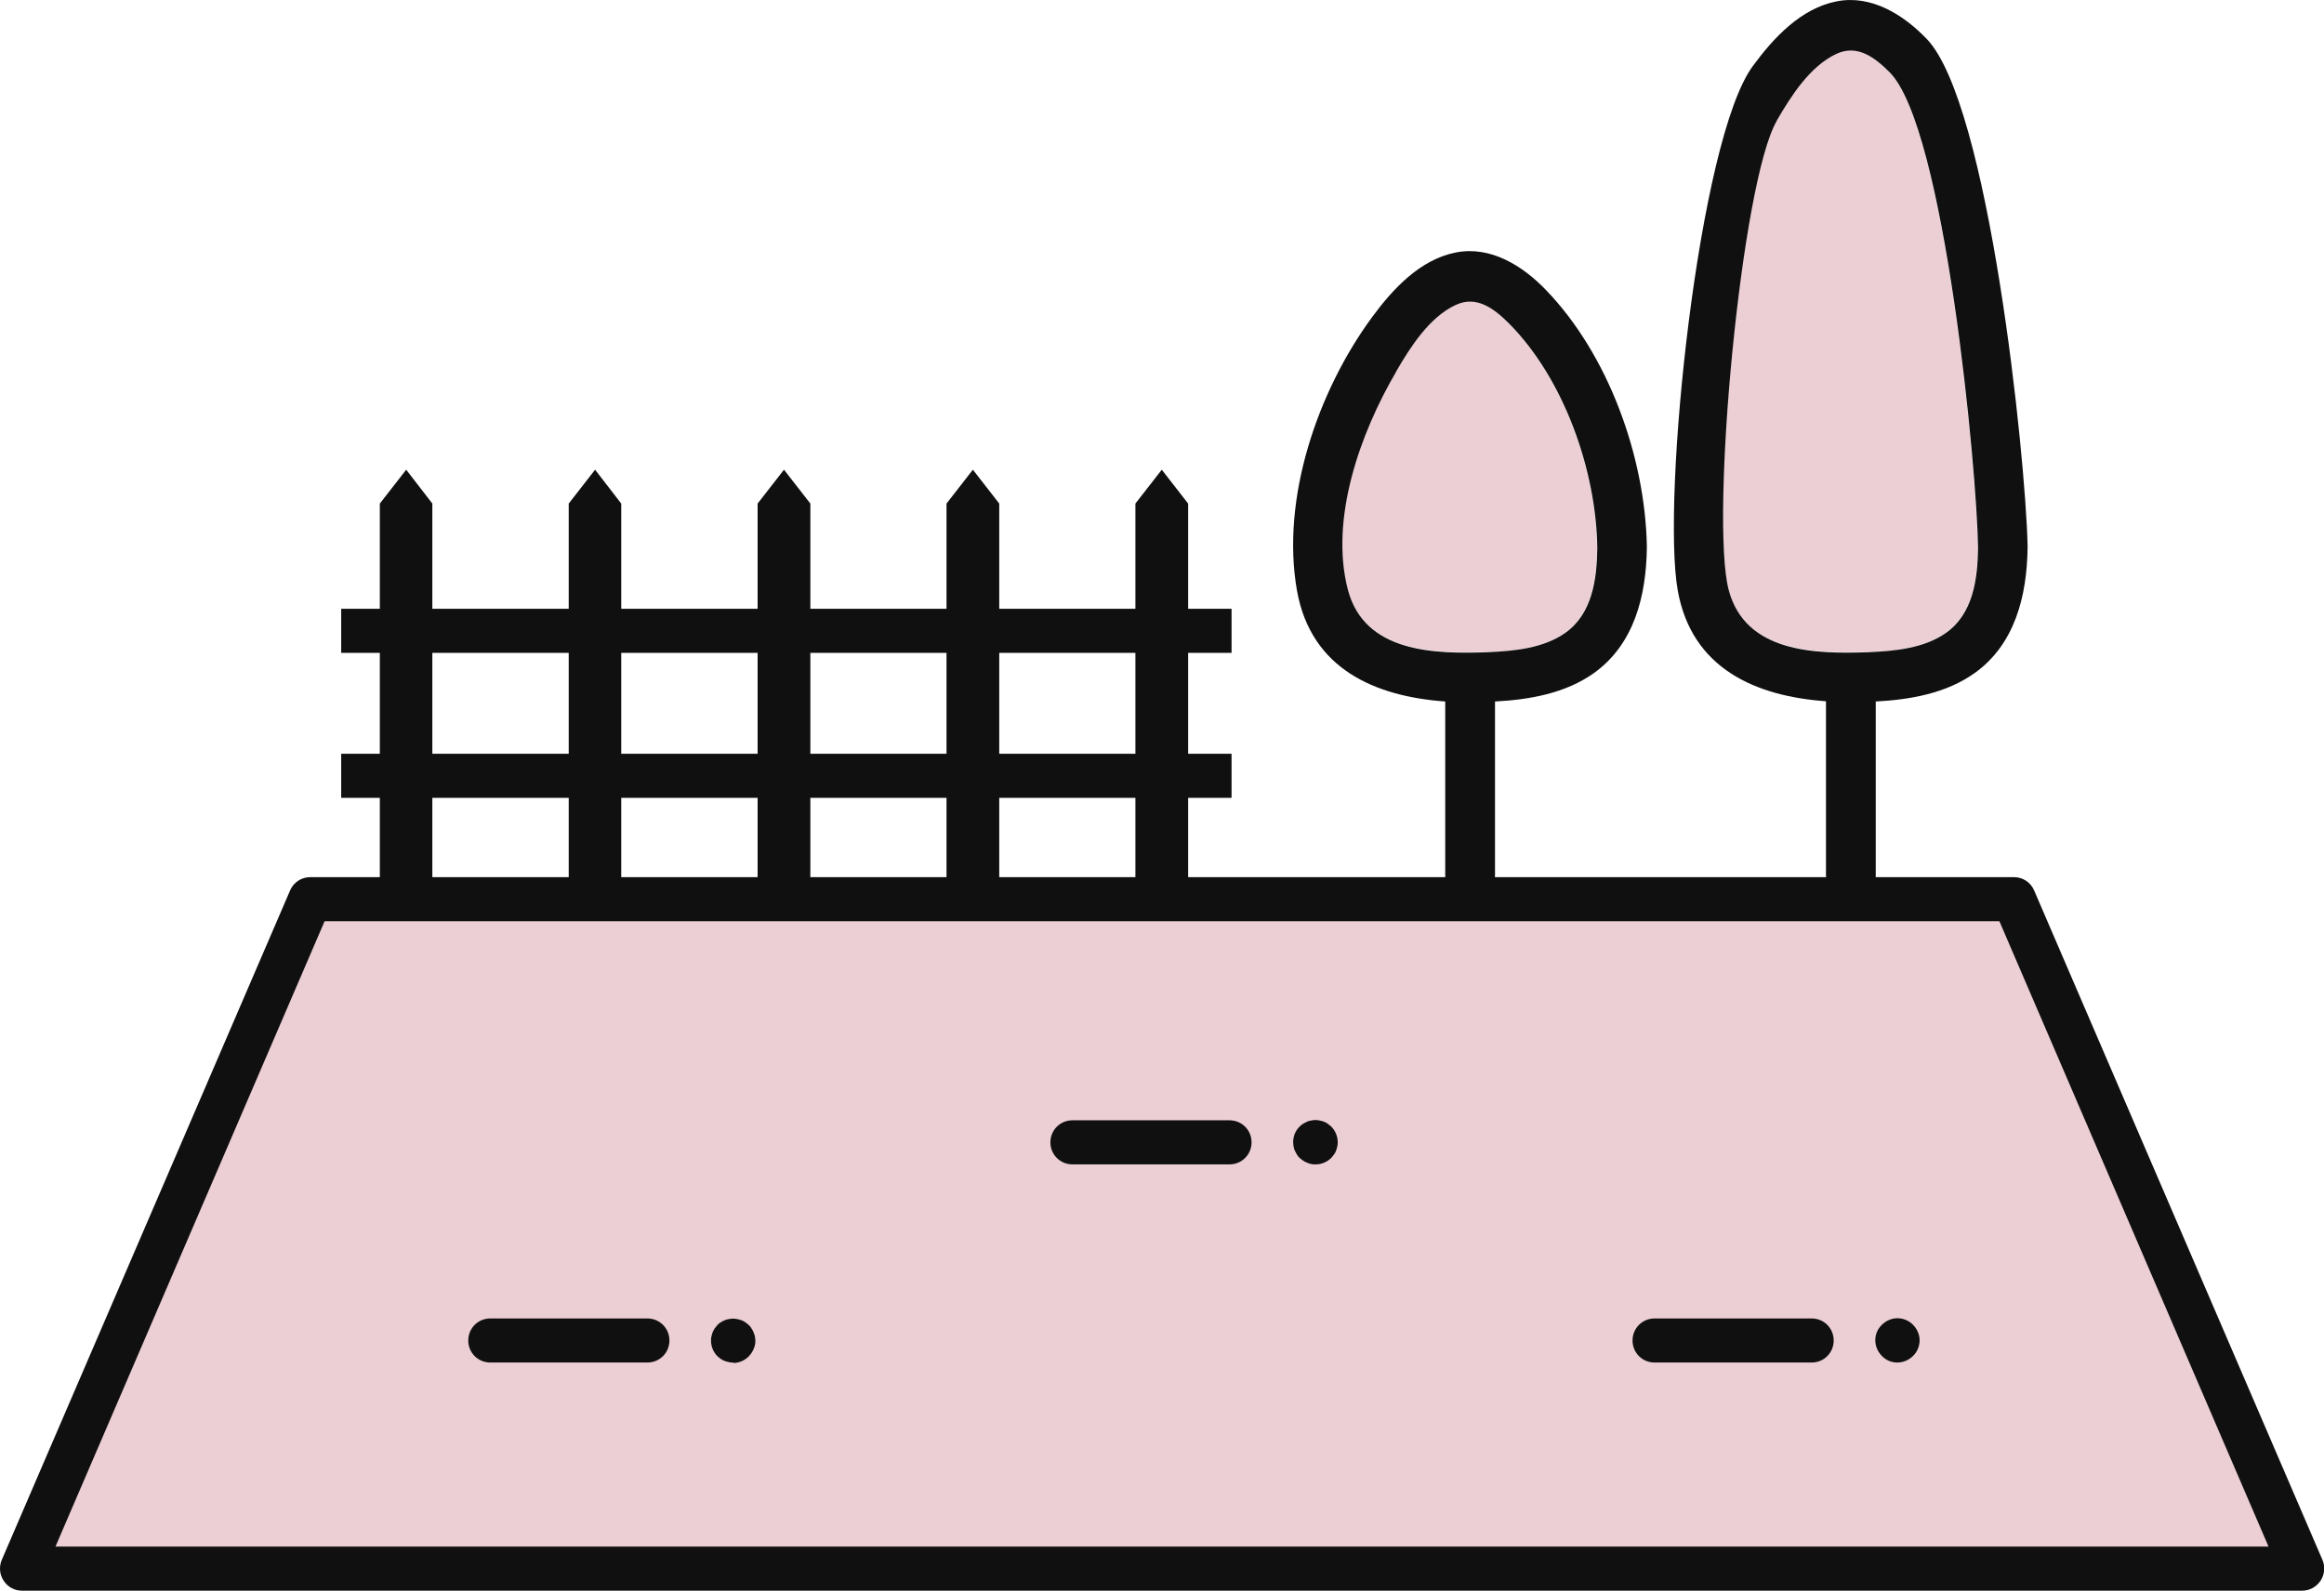 <?xml version="1.0" encoding="UTF-8"?><svg id="_レイヤー_1" xmlns="http://www.w3.org/2000/svg" viewBox="0 0 102.24 70"><defs><style>.cls-1{fill:#eccfd5;}.cls-1,.cls-2{stroke-width:0px;}.cls-2{fill:#101010;}</style></defs><polygon class="cls-1" points="101.27 69.03 .97 69.03 13.65 39.58 88.6 39.58 101.27 69.03"/><path class="cls-2" d="M101.27,70H.97c-.33,0-.63-.16-.81-.44-.18-.27-.21-.62-.08-.92l12.68-29.45c.15-.36.5-.59.89-.59h74.95c.39,0,.74.23.89.59l12.68,29.45c.13.3.1.64-.08.92-.18.27-.48.44-.81.44ZM2.44,68.06h97.36l-11.84-27.52H14.28l-11.84,27.52Z"/><polygon class="cls-2" points="19.02 39.58 17.87 39.58 16.71 39.58 16.71 28.86 16.71 22.16 17.87 20.67 19.02 22.16 19.02 28.86 19.02 39.58"/><polygon class="cls-2" points="27.33 22.16 27.33 28.86 27.33 39.58 26.18 39.58 25.02 39.58 25.02 28.86 25.02 22.16 26.18 20.67 27.33 22.16"/><polygon class="cls-2" points="35.65 22.16 35.65 28.86 35.65 39.58 34.49 39.58 33.33 39.58 33.33 28.86 33.33 22.16 34.49 20.67 35.65 22.16"/><polygon class="cls-2" points="43.96 22.16 43.96 28.86 43.96 39.58 42.8 39.58 41.64 39.58 41.64 28.86 41.64 22.16 42.8 20.67 43.96 22.16"/><polygon class="cls-2" points="52.27 39.58 51.11 39.58 49.95 39.58 49.95 28.86 49.95 22.16 51.11 20.67 52.27 22.16 52.27 28.86 52.27 39.58"/><rect class="cls-2" x="15.01" y="33.17" width="39.17" height="1.94"/><rect class="cls-2" x="15.01" y="26.79" width="39.17" height="1.94"/><path class="cls-2" d="M28.48,59.96h-6.91c-.54,0-.97-.43-.97-.97s.43-.97.97-.97h6.91c.54,0,.97.43.97.97s-.43.97-.97.97Z"/><path class="cls-2" d="M32.25,59.96c-.06,0-.13,0-.19-.02-.06-.01-.12-.03-.18-.05-.06-.02-.11-.05-.17-.09-.05-.03-.1-.08-.15-.12-.18-.18-.28-.43-.28-.68,0-.06,0-.13.02-.19.01-.06.03-.12.05-.18.03-.06.05-.11.09-.17.04-.05.08-.1.12-.15.05-.05.09-.09.15-.12.05-.03.11-.07.17-.09.06-.03.12-.04.18-.05.12-.03.25-.03.38,0,.06.01.12.03.18.05.06.02.12.05.17.09.05.03.1.08.15.12.05.04.09.09.12.15.04.05.07.11.09.17.03.06.04.12.06.18.01.06.02.13.02.19s0,.13-.02.19c-.01.06-.03.12-.06.18-.02.06-.05.11-.09.17-.03.05-.08.1-.12.15-.18.18-.43.29-.68.29Z"/><path class="cls-2" d="M54.09,51.24h-6.91c-.54,0-.97-.43-.97-.97s.43-.97.97-.97h6.91c.54,0,.97.43.97.97s-.43.97-.97.97Z"/><path class="cls-2" d="M57.86,51.24c-.06,0-.13,0-.19-.02-.06-.01-.12-.03-.18-.06-.06-.02-.11-.05-.17-.09-.05-.03-.1-.08-.15-.12-.05-.04-.08-.09-.12-.15-.03-.05-.06-.11-.09-.17-.03-.06-.04-.12-.05-.18-.01-.06-.02-.13-.02-.19,0-.26.1-.51.29-.69.05-.05.09-.08.15-.12.05-.03.11-.06.17-.09.06-.03.12-.04.18-.05.13-.03.26-.03.38,0,.06.01.12.03.18.05.06.03.12.05.17.09.05.04.1.08.15.12.18.18.29.43.29.69,0,.06,0,.13-.02.19-.01.06-.03.12-.05.18-.02.06-.05.12-.09.17-.03.05-.08.1-.12.15-.18.18-.43.29-.68.29Z"/><path class="cls-2" d="M79.7,59.96h-6.91c-.54,0-.97-.43-.97-.97s.43-.97.97-.97h6.91c.54,0,.97.43.97.97s-.43.97-.97.97Z"/><path class="cls-2" d="M83.47,59.96c-.26,0-.5-.1-.68-.29-.18-.18-.29-.43-.29-.69s.1-.5.29-.68c.18-.18.43-.29.68-.29s.51.1.69.29c.18.18.29.43.29.68s-.1.51-.29.69c-.18.18-.43.29-.69.29Z"/><path class="cls-1" d="M82.21,28.69c1.14-.04,2.43-.16,3.39-.85,1.19-.84,1.39-2.37,1.41-3.72-.04-3.4-1.46-18.5-3.89-20.95-.65-.65-1.42-1.25-2.34-.81-1.16.55-2,1.87-2.62,2.93-1.57,2.68-2.94,17.52-2.12,20.65.72,2.76,3.8,2.83,6.17,2.74Z"/><path class="cls-2" d="M80.33,30.86v7.65c0,1.41,2.19,1.41,2.19,0v-7.64c1.53-.08,3.1-.36,4.35-1.25,1.78-1.27,2.3-3.41,2.33-5.5,0-.05,0-.09,0-.13-.09-3.93-1.7-19.44-4.44-22.28-1.02-1.06-2.43-1.95-3.96-1.65-1.58.31-2.78,1.61-3.69,2.85-2.39,3.25-4.02,19.04-3.3,23.08.62,3.45,3.45,4.65,6.52,4.87ZM78.17,5.3c.62-1.07,1.46-2.39,2.62-2.93.92-.43,1.69.16,2.34.81,2.43,2.44,3.85,17.55,3.89,20.95-.02,1.36-.22,2.88-1.41,3.72-.96.68-2.25.8-3.39.85-2.37.09-5.44.02-6.17-2.74-.82-3.13.55-17.97,2.12-20.65Z"/><path class="cls-1" d="M65.46,28.69c1.14-.04,2.43-.16,3.39-.85,1.19-.84,1.39-2.37,1.41-3.72-.04-3.4-1.46-7.45-3.89-9.9-.65-.65-1.42-1.25-2.34-.81-1.16.55-2,1.87-2.62,2.93-1.57,2.68-2.94,6.47-2.12,9.6.72,2.76,3.8,2.83,6.17,2.74Z"/><path class="cls-2" d="M63.58,30.86v7.65c0,1.41,2.19,1.41,2.19,0v-7.64c1.53-.08,3.1-.36,4.35-1.25,1.78-1.27,2.3-3.41,2.33-5.5,0-.05,0-.09,0-.13-.09-3.93-1.7-8.39-4.44-11.23-1.02-1.06-2.43-1.95-3.96-1.65-1.58.31-2.78,1.61-3.69,2.85-2.39,3.25-4.02,7.99-3.3,12.04.62,3.45,3.45,4.65,6.52,4.87ZM61.42,16.35c.62-1.07,1.46-2.39,2.62-2.93.92-.43,1.69.16,2.34.81,2.43,2.44,3.85,6.5,3.89,9.9-.02,1.36-.22,2.88-1.41,3.72-.96.68-2.25.8-3.39.85-2.37.09-5.44.02-6.17-2.74-.82-3.13.55-6.92,2.12-9.6Z"/></svg>